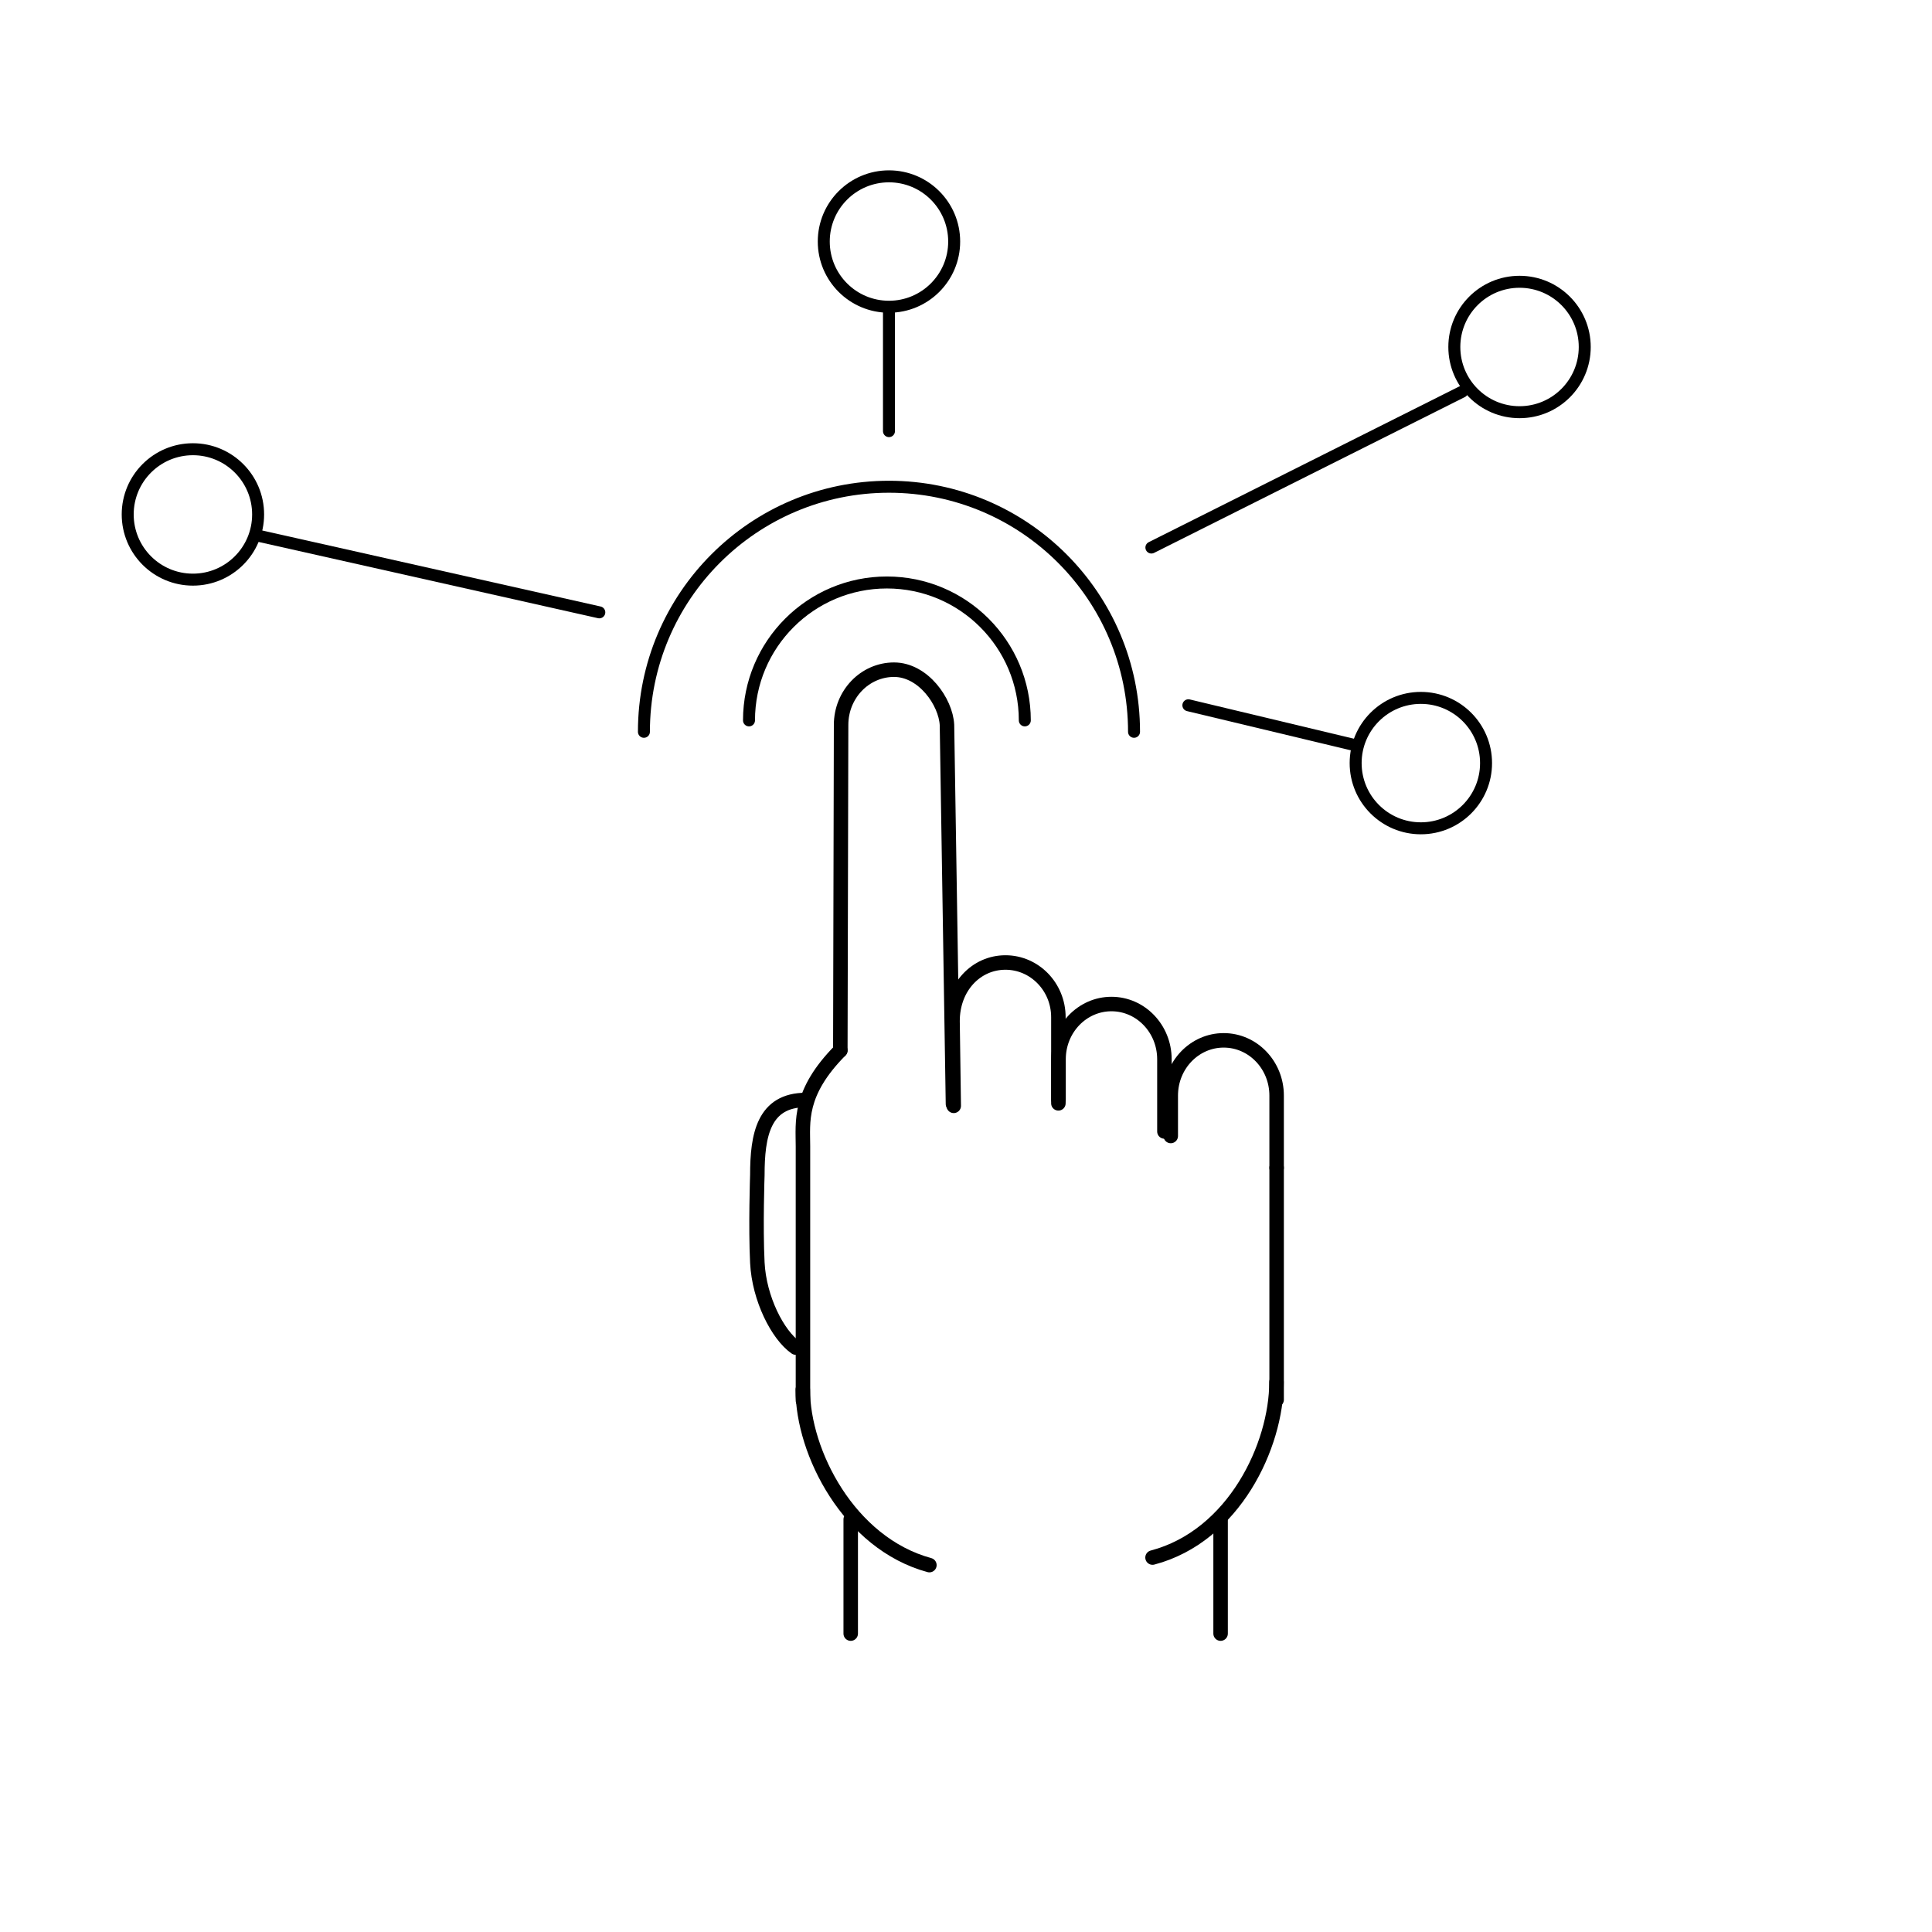 <svg xmlns="http://www.w3.org/2000/svg" xmlns:xlink="http://www.w3.org/1999/xlink" version="1.1" x="0px" y="0px" viewBox="0 0 100 100" enable-background="new 0 0 100 100" xml:space="preserve"><g><path fill="none" stroke="#000000" stroke-width="0.75" stroke-linecap="round" stroke-miterlimit="10" d="M43.495,54.368   l0.04-16.847c0-1.579,1.227-2.858,2.74-2.858l0,0c1.513,0,2.678,1.667,2.74,2.858l0.311,19.625"></path><line fill="none" stroke="#000000" stroke-width="0.75" stroke-linecap="round" stroke-miterlimit="10" x1="66.078" y1="72.45" x2="66.078" y2="60.445"></line><path fill="none" stroke="#000000" stroke-width="0.75" stroke-linecap="round" stroke-miterlimit="10" d="M43.495,54.368   c-2.178,2.199-1.934,3.71-1.934,4.959v13.166"></path><path fill="none" stroke="#000000" stroke-width="0.75" stroke-linecap="round" stroke-miterlimit="10" d="M41.715,56.935   L41.715,56.935c-2.198,0-2.515,1.837-2.515,3.885c0,0-0.093,2.675,0,4.536c0.093,1.861,1.053,3.745,1.99,4.395"></path><path fill="none" stroke="#000000" stroke-width="0.75" stroke-linecap="round" stroke-miterlimit="10" d="M48.105,81.01   c-4.17-1.134-6.553-5.841-6.553-9.083"></path><path fill="none" stroke="#000000" stroke-width="0.75" stroke-linecap="round" stroke-miterlimit="10" d="M66.071,71.536   c0,3.27-2.188,7.968-6.416,9.083"></path><line fill="none" stroke="#000000" stroke-width="0.75" stroke-linecap="round" stroke-miterlimit="10" x1="44.033" y1="78.641" x2="44.033" y2="84.555"></line><line fill="none" stroke="#000000" stroke-width="0.75" stroke-linecap="round" stroke-miterlimit="10" x1="63.178" y1="78.641" x2="63.178" y2="84.555"></line><path fill="none" stroke="#000000" stroke-width="0.75" stroke-linecap="round" stroke-miterlimit="10" d="M49.365,57.238   l-0.062-4.385c0-1.767,1.226-3.034,2.739-3.034l0,0c1.513,0,2.74,1.267,2.74,2.83v4.46"></path><path fill="none" stroke="#000000" stroke-width="0.75" stroke-linecap="round" stroke-miterlimit="10" d="M54.79,56.919v-2.093   c0-1.579,1.227-2.858,2.74-2.858l0,0c1.513,0,2.74,1.28,2.74,2.858v3.739"></path><path fill="none" stroke="#000000" stroke-width="0.75" stroke-linecap="round" stroke-miterlimit="10" d="M60.598,58.799v-2.093   c0-1.579,1.227-2.858,2.74-2.858l0,0c1.513,0,2.74,1.28,2.74,2.858v3.739"></path><path fill="none" stroke="#000000" stroke-width="0.75" stroke-linecap="round" stroke-miterlimit="10" d="M49.326,46.422"></path><path fill="none" stroke="#000000" stroke-width="0.62" stroke-linecap="round" stroke-miterlimit="10" d="M38.768,37.287   c0-3.942,3.196-7.138,7.138-7.138s7.138,3.196,7.138,7.138"></path><path fill="none" stroke="#000000" stroke-width="0.75" stroke-linecap="round" stroke-miterlimit="10" d="M43.519,46.808"></path><path fill="none" stroke="#000000" stroke-width="0.62" stroke-linecap="round" stroke-miterlimit="10" d="M33.329,37.878   c0-7.005,5.679-12.684,12.684-12.684s12.684,5.679,12.684,12.684"></path><line fill="none" stroke="#000000" stroke-width="0.62" stroke-linecap="round" stroke-miterlimit="10" x1="59.596" y1="28.34" x2="75.684" y2="20.273"></line><circle fill="none" stroke="#000000" stroke-width="0.62" stroke-linecap="round" stroke-miterlimit="10" cx="78.651" cy="17.96" r="3.375"></circle><line fill="none" stroke="#000000" stroke-width="0.62" stroke-linecap="round" stroke-miterlimit="10" x1="61.51" y1="36.505" x2="70.109" y2="38.563"></line><circle fill="none" stroke="#000000" stroke-width="0.62" stroke-linecap="round" stroke-miterlimit="10" cx="73.543" cy="39.498" r="3.375"></circle><line fill="none" stroke="#000000" stroke-width="0.62" stroke-linecap="round" stroke-miterlimit="10" x1="46.013" y1="22.315" x2="46.013" y2="15.94"></line><circle fill="none" stroke="#000000" stroke-width="0.62" stroke-linecap="round" stroke-miterlimit="10" cx="46.013" cy="12.502" r="3.375"></circle><line fill="none" stroke="#000000" stroke-width="0.62" stroke-linecap="round" stroke-miterlimit="10" x1="31.02" y1="31.695" x2="13.461" y2="27.75"></line><circle fill="none" stroke="#000000" stroke-width="0.62" stroke-linecap="round" stroke-miterlimit="10" cx="9.985" cy="26.627" r="3.375"></circle></g></svg>